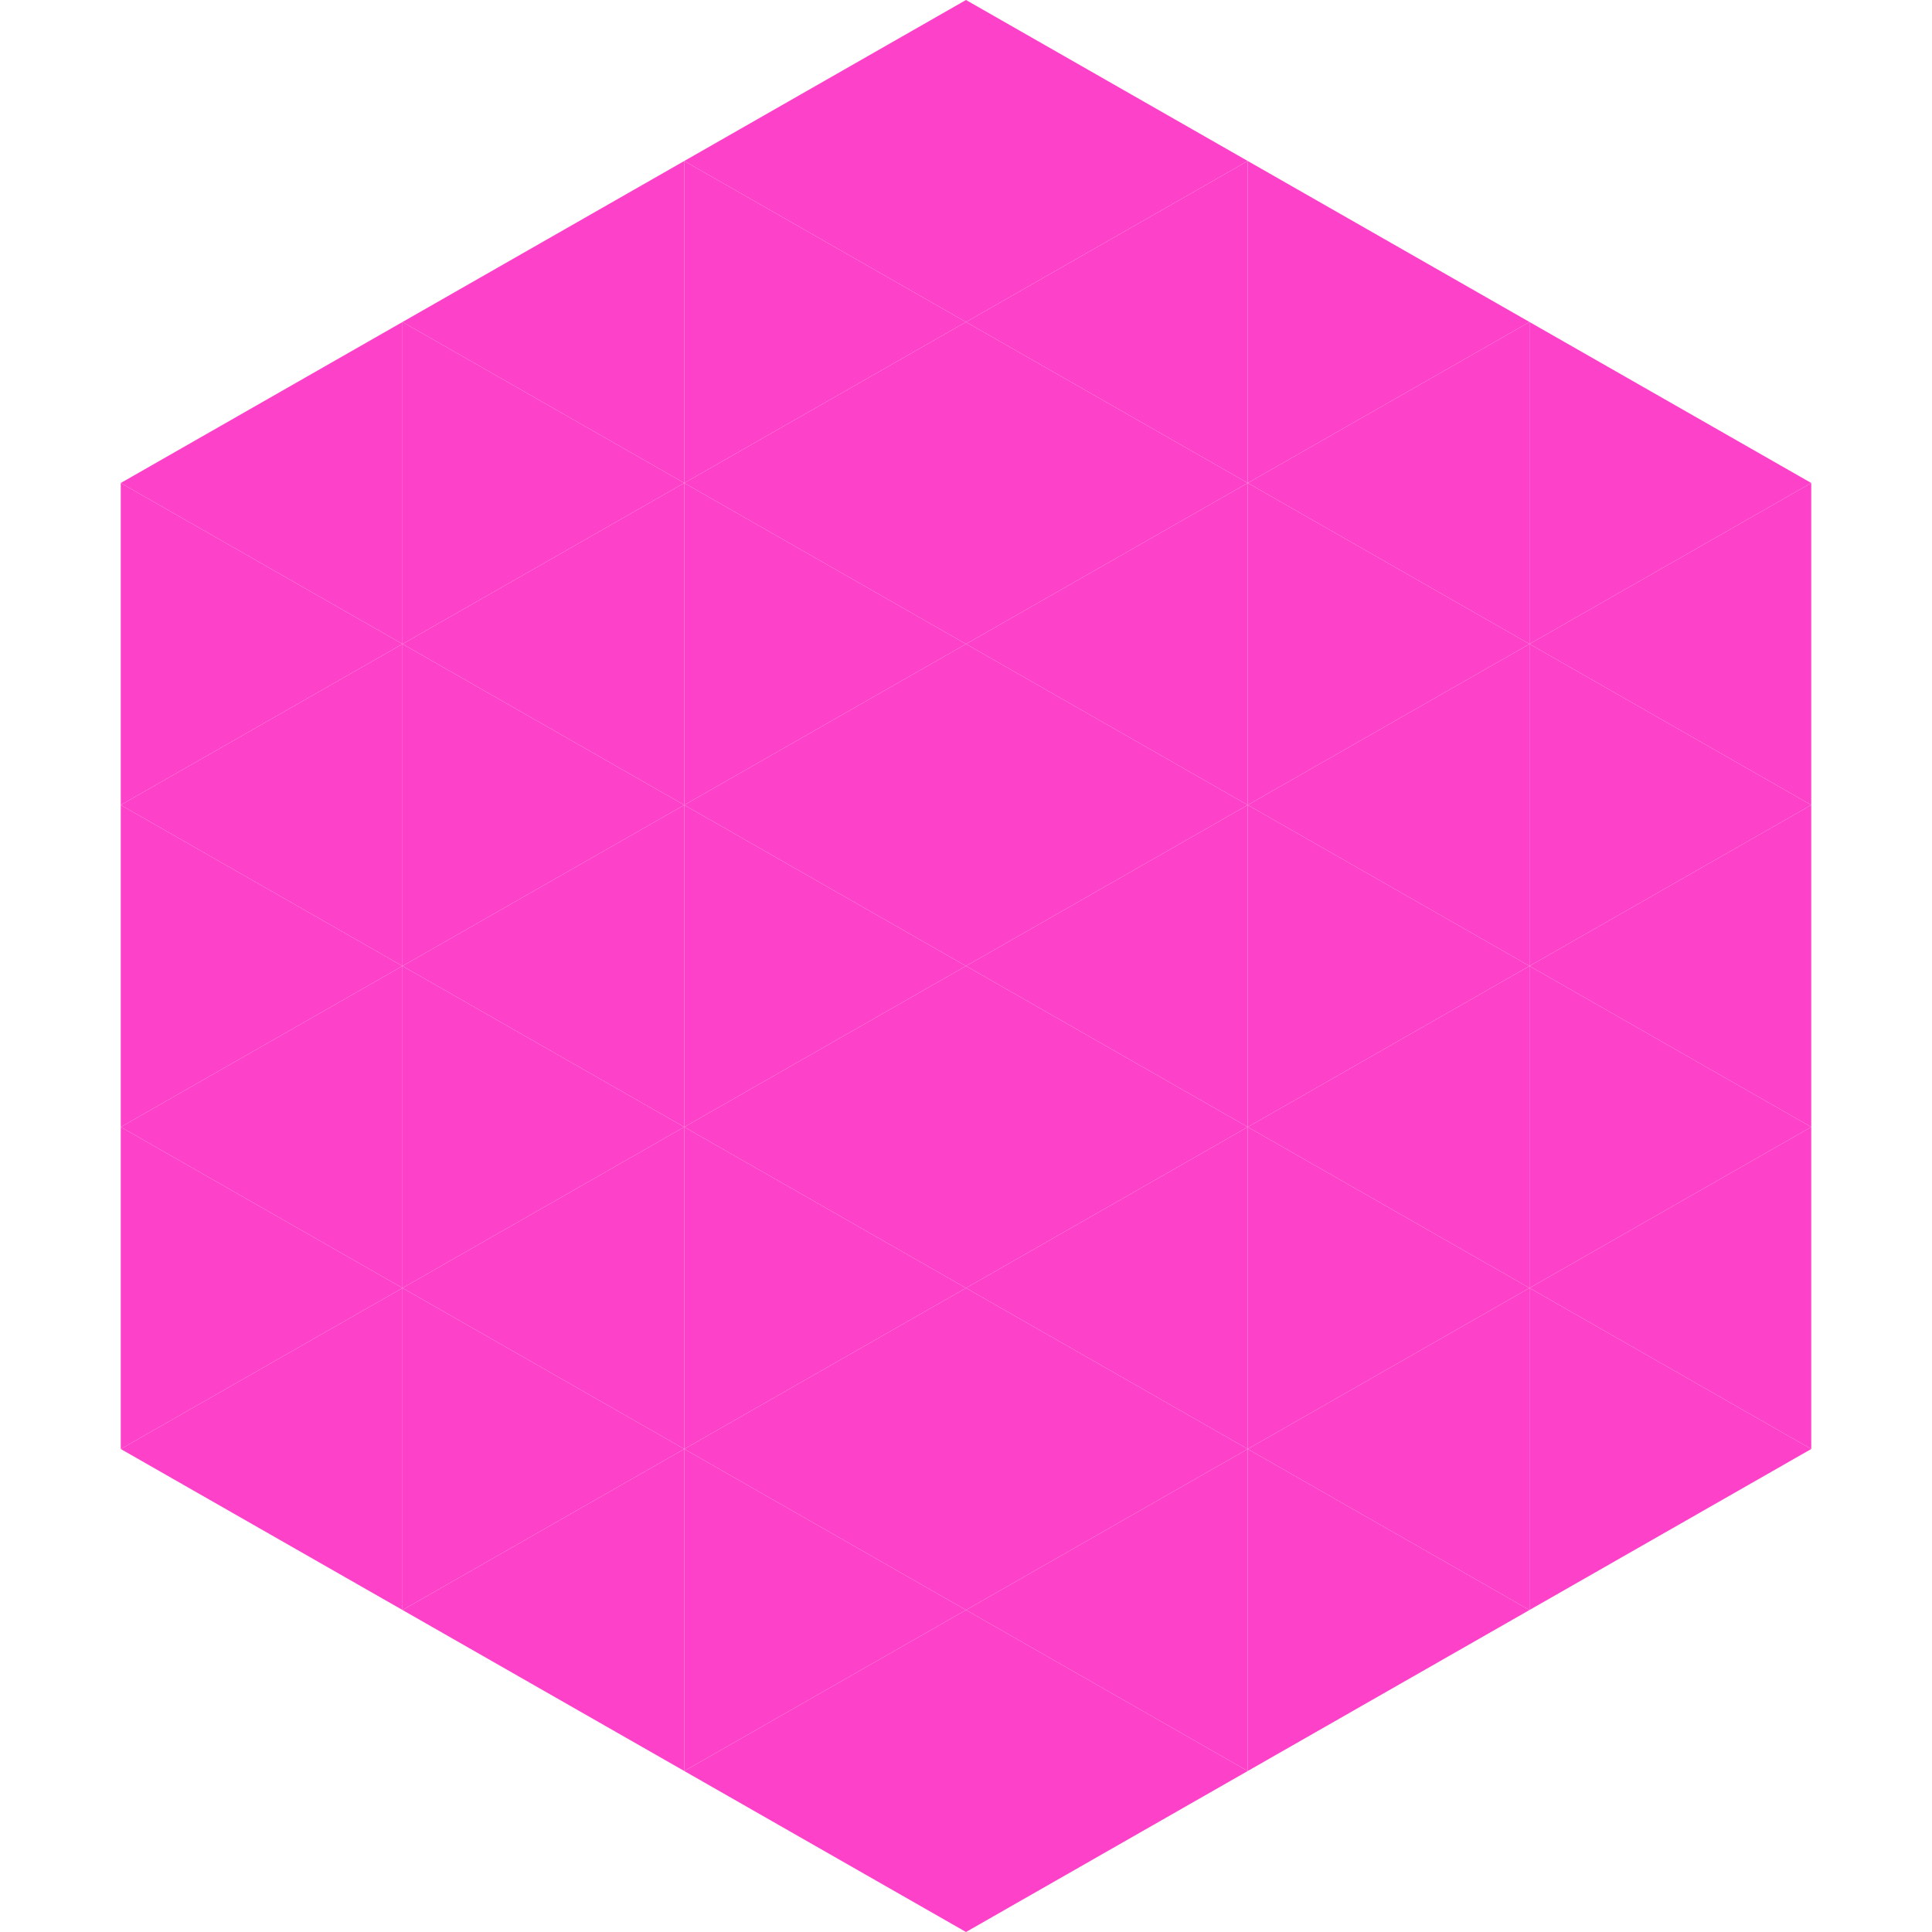 <?xml version="1.0"?>
<!-- Generated by SVGo -->
<svg width="240" height="240"
     xmlns="http://www.w3.org/2000/svg"
     xmlns:xlink="http://www.w3.org/1999/xlink">
<polygon points="50,40 15,60 50,80" style="fill:rgb(254,65,201)" />
<polygon points="190,40 225,60 190,80" style="fill:rgb(254,65,201)" />
<polygon points="15,60 50,80 15,100" style="fill:rgb(254,65,201)" />
<polygon points="225,60 190,80 225,100" style="fill:rgb(254,65,201)" />
<polygon points="50,80 15,100 50,120" style="fill:rgb(254,65,201)" />
<polygon points="190,80 225,100 190,120" style="fill:rgb(254,65,201)" />
<polygon points="15,100 50,120 15,140" style="fill:rgb(254,65,201)" />
<polygon points="225,100 190,120 225,140" style="fill:rgb(254,65,201)" />
<polygon points="50,120 15,140 50,160" style="fill:rgb(254,65,201)" />
<polygon points="190,120 225,140 190,160" style="fill:rgb(254,65,201)" />
<polygon points="15,140 50,160 15,180" style="fill:rgb(254,65,201)" />
<polygon points="225,140 190,160 225,180" style="fill:rgb(254,65,201)" />
<polygon points="50,160 15,180 50,200" style="fill:rgb(254,65,201)" />
<polygon points="190,160 225,180 190,200" style="fill:rgb(254,65,201)" />
<polygon points="15,180 50,200 15,220" style="fill:rgb(255,255,255); fill-opacity:0" />
<polygon points="225,180 190,200 225,220" style="fill:rgb(255,255,255); fill-opacity:0" />
<polygon points="50,0 85,20 50,40" style="fill:rgb(255,255,255); fill-opacity:0" />
<polygon points="190,0 155,20 190,40" style="fill:rgb(255,255,255); fill-opacity:0" />
<polygon points="85,20 50,40 85,60" style="fill:rgb(254,65,201)" />
<polygon points="155,20 190,40 155,60" style="fill:rgb(254,65,201)" />
<polygon points="50,40 85,60 50,80" style="fill:rgb(254,65,201)" />
<polygon points="190,40 155,60 190,80" style="fill:rgb(254,65,201)" />
<polygon points="85,60 50,80 85,100" style="fill:rgb(254,65,201)" />
<polygon points="155,60 190,80 155,100" style="fill:rgb(254,65,201)" />
<polygon points="50,80 85,100 50,120" style="fill:rgb(254,65,201)" />
<polygon points="190,80 155,100 190,120" style="fill:rgb(254,65,201)" />
<polygon points="85,100 50,120 85,140" style="fill:rgb(254,65,201)" />
<polygon points="155,100 190,120 155,140" style="fill:rgb(254,65,201)" />
<polygon points="50,120 85,140 50,160" style="fill:rgb(254,65,201)" />
<polygon points="190,120 155,140 190,160" style="fill:rgb(254,65,201)" />
<polygon points="85,140 50,160 85,180" style="fill:rgb(254,65,201)" />
<polygon points="155,140 190,160 155,180" style="fill:rgb(254,65,201)" />
<polygon points="50,160 85,180 50,200" style="fill:rgb(254,65,201)" />
<polygon points="190,160 155,180 190,200" style="fill:rgb(254,65,201)" />
<polygon points="85,180 50,200 85,220" style="fill:rgb(254,65,201)" />
<polygon points="155,180 190,200 155,220" style="fill:rgb(254,65,201)" />
<polygon points="120,0 85,20 120,40" style="fill:rgb(254,65,201)" />
<polygon points="120,0 155,20 120,40" style="fill:rgb(254,65,201)" />
<polygon points="85,20 120,40 85,60" style="fill:rgb(254,65,201)" />
<polygon points="155,20 120,40 155,60" style="fill:rgb(254,65,201)" />
<polygon points="120,40 85,60 120,80" style="fill:rgb(254,65,201)" />
<polygon points="120,40 155,60 120,80" style="fill:rgb(254,65,201)" />
<polygon points="85,60 120,80 85,100" style="fill:rgb(254,65,201)" />
<polygon points="155,60 120,80 155,100" style="fill:rgb(254,65,201)" />
<polygon points="120,80 85,100 120,120" style="fill:rgb(254,65,201)" />
<polygon points="120,80 155,100 120,120" style="fill:rgb(254,65,201)" />
<polygon points="85,100 120,120 85,140" style="fill:rgb(254,65,201)" />
<polygon points="155,100 120,120 155,140" style="fill:rgb(254,65,201)" />
<polygon points="120,120 85,140 120,160" style="fill:rgb(254,65,201)" />
<polygon points="120,120 155,140 120,160" style="fill:rgb(254,65,201)" />
<polygon points="85,140 120,160 85,180" style="fill:rgb(254,65,201)" />
<polygon points="155,140 120,160 155,180" style="fill:rgb(254,65,201)" />
<polygon points="120,160 85,180 120,200" style="fill:rgb(254,65,201)" />
<polygon points="120,160 155,180 120,200" style="fill:rgb(254,65,201)" />
<polygon points="85,180 120,200 85,220" style="fill:rgb(254,65,201)" />
<polygon points="155,180 120,200 155,220" style="fill:rgb(254,65,201)" />
<polygon points="120,200 85,220 120,240" style="fill:rgb(254,65,201)" />
<polygon points="120,200 155,220 120,240" style="fill:rgb(254,65,201)" />
<polygon points="85,220 120,240 85,260" style="fill:rgb(255,255,255); fill-opacity:0" />
<polygon points="155,220 120,240 155,260" style="fill:rgb(255,255,255); fill-opacity:0" />
</svg>
